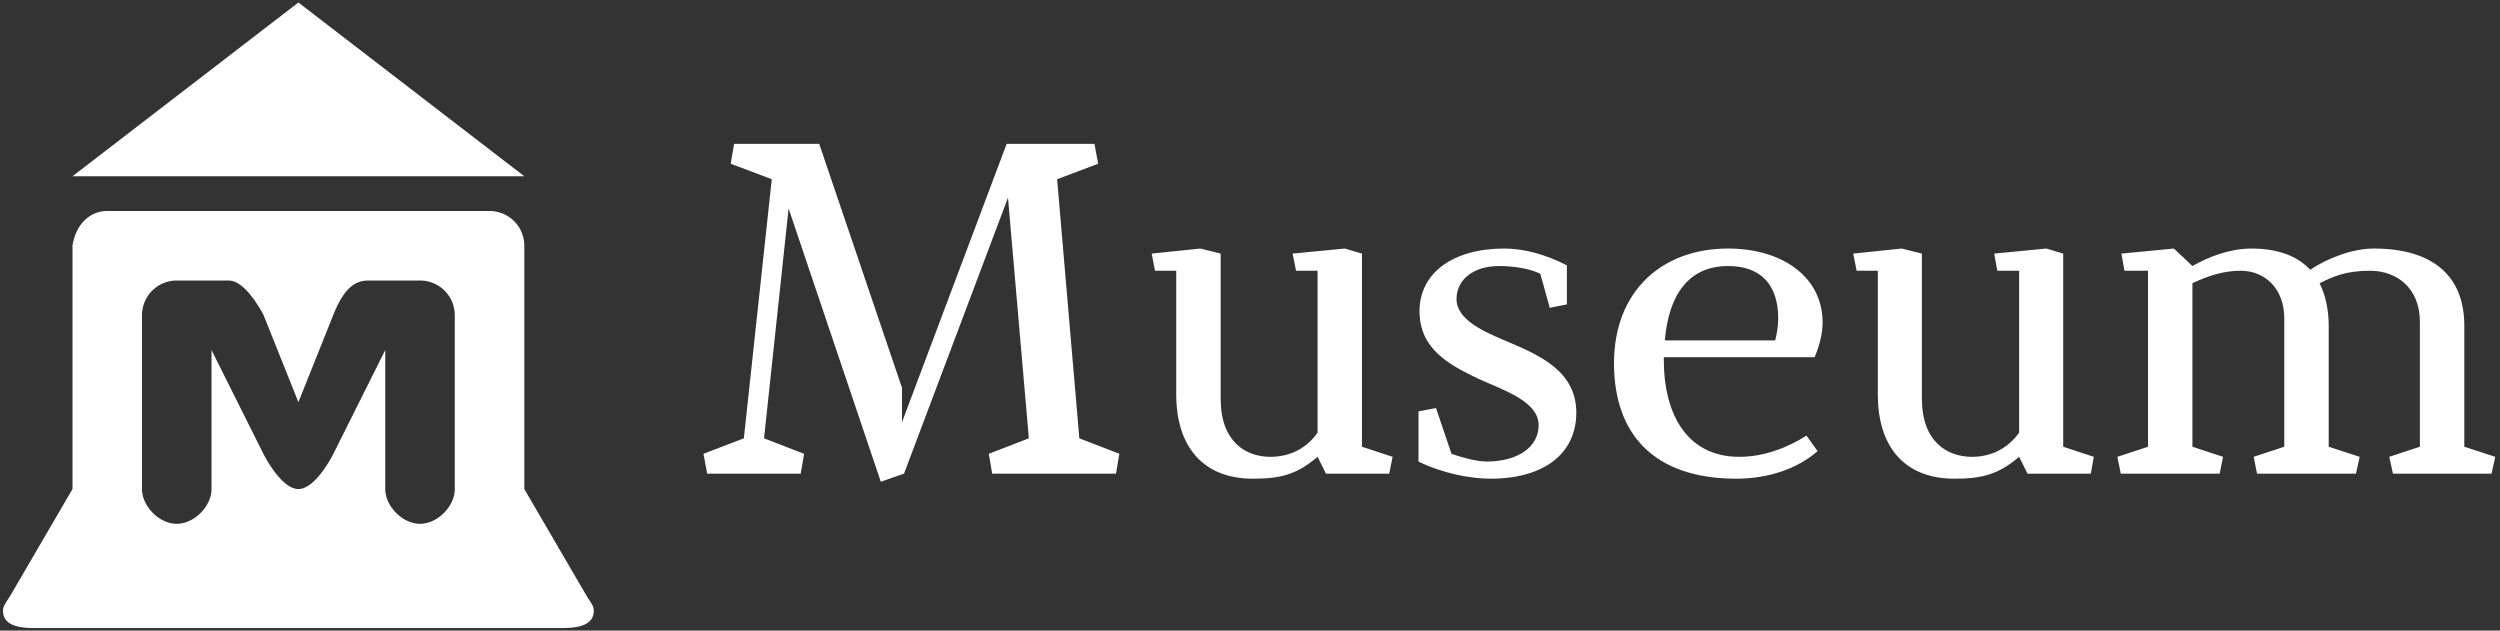 <svg data-v-423bf9ae="" xmlns="http://www.w3.org/2000/svg" viewBox="0 0 444 112" class="iconLeft"><rect x="0" y="0" width="444" height="112" fill="#333333" stroke="none"/><!----><!----><!----><g data-v-423bf9ae="" id="98d4c795-af64-407d-a664-42772fd644f1" fill="#ffffff" transform="matrix(5.976,0,0,5.976,122.486,21.372)"><path d="M9.46 2.30L10.08 9.45L8.89 9.91L8.99 10.50L12.67 10.50L12.77 9.91L11.58 9.45L10.92 1.75L12.14 1.29L12.03 0.70L9.42 0.70L6.31 8.97L6.31 7.95L3.85 0.70L1.32 0.70L1.22 1.29L2.44 1.75L1.61 9.45L0.41 9.91L0.52 10.50L3.30 10.50L3.40 9.91L2.21 9.45L2.94 2.62L5.68 10.74L6.37 10.50ZM18.66 9.28C18.33 9.76 17.82 10.00 17.26 10.00C16.52 10.00 15.78 9.55 15.78 8.27L15.78 3.96L15.18 3.81L13.73 3.96L13.83 4.47L14.46 4.47L14.46 8.15C14.46 9.65 15.22 10.65 16.74 10.65C17.53 10.65 18.03 10.54 18.66 10.00L18.91 10.50L20.79 10.50L20.89 10.00L19.98 9.70L19.98 3.96L19.47 3.81L17.92 3.96L18.02 4.47L18.66 4.47ZM23.80 10.65C25.42 10.65 26.35 9.88 26.35 8.69C26.35 7.46 25.28 6.99 24.29 6.57C23.63 6.29 22.79 5.94 22.79 5.31C22.79 4.73 23.30 4.33 24.05 4.33C24.50 4.33 24.98 4.41 25.28 4.56L25.56 5.57L26.07 5.47L26.07 4.31C25.47 4.00 24.82 3.81 24.21 3.81C22.68 3.81 21.69 4.54 21.69 5.67C21.69 6.78 22.53 7.25 23.46 7.69C24.25 8.04 25.23 8.37 25.23 9.06C25.23 9.73 24.58 10.14 23.69 10.14C23.39 10.14 22.95 10.02 22.64 9.91L22.18 8.55L21.66 8.65L21.66 10.14C22.37 10.49 23.20 10.65 23.80 10.65ZM28.98 6.54C29.09 5.24 29.65 4.33 30.86 4.33C31.82 4.33 32.35 4.87 32.35 5.89C32.35 6.09 32.31 6.36 32.26 6.54ZM31.19 10.00C29.68 10.00 28.95 8.79 28.95 7.11L28.95 7.04L33.43 7.04C33.54 6.80 33.67 6.38 33.67 6.01C33.67 4.66 32.48 3.81 30.86 3.81C28.90 3.81 27.47 5.07 27.47 7.22C27.47 9.30 28.63 10.65 31.11 10.65C32.02 10.65 32.91 10.37 33.52 9.83L33.19 9.37C32.62 9.73 31.93 10.00 31.19 10.00ZM39.51 9.28C39.17 9.76 38.67 10.00 38.11 10.00C37.37 10.00 36.62 9.55 36.62 8.27L36.62 3.96L36.02 3.81L34.58 3.96L34.68 4.47L35.31 4.47L35.31 8.15C35.31 9.65 36.06 10.65 37.59 10.65C38.37 10.65 38.88 10.54 39.51 10.00L39.76 10.50L41.64 10.50L41.73 10.00L40.82 9.70L40.82 3.96L40.32 3.81L38.77 3.96L38.86 4.47L39.51 4.47ZM48.71 6.10C48.71 5.61 48.61 5.19 48.44 4.84C48.83 4.65 49.20 4.47 49.94 4.47C50.72 4.47 51.42 4.97 51.42 5.99L51.42 9.70L50.51 10.00L50.62 10.50L53.55 10.50L53.66 10.00L52.74 9.70L52.74 6.10C52.74 4.62 51.80 3.81 50.05 3.81C49.38 3.81 48.64 4.12 48.16 4.44C47.77 4.02 47.18 3.81 46.41 3.81C45.78 3.81 45.15 4.05 44.66 4.33L44.11 3.81L42.55 3.96L42.64 4.47L43.34 4.47L43.34 9.70L42.43 10.00L42.53 10.50L45.47 10.50L45.57 10.00L44.66 9.70L44.66 4.84C45.15 4.61 45.60 4.47 46.09 4.47C46.82 4.47 47.39 5.00 47.39 5.89L47.39 9.70L46.48 10.00L46.58 10.50L49.52 10.50L49.63 10.00L48.71 9.70Z"></path></g><!----><g data-v-423bf9ae="" id="ab250b08-3773-4e2a-9b6c-eb653a702188" transform="matrix(1.111,0,0,1.111,0.532,0.444)" stroke="none" fill="#ffffff"><path d="M47.222 0L11.11 27.777h72.224zM93.055 94.444l-9.721-16.667V38.889a5.544 5.544 0 00-5.558-5.555h-61.11c-3.078 0-5.121 2.509-5.556 5.555v38.89L1.389 94.444C.564 95.856 0 96.426 0 97.222 0 100 3.509 100 5.555 100h83.333c1.971 0 5.555 0 5.555-2.778 0-.813-.48-1.222-1.388-2.778zM72.222 77.778c0 2.776-2.778 5.555-5.555 5.555-2.778 0-5.558-2.778-5.558-5.556V55.555l-8.333 16.667S50 77.778 47.221 77.778c-2.778 0-5.555-5.556-5.555-5.556l-8.333-16.667v22.223c0 2.777-2.778 5.556-5.556 5.556-2.777 0-5.556-2.778-5.556-5.556V50a5.544 5.544 0 015.556-5.556h8.333c2.778 0 5.556 5.556 5.556 5.556l5.555 13.888L52.776 50c1.241-3.1 2.778-5.555 5.558-5.555h8.333A5.543 5.543 0 0172.222 50v27.778z"></path></g><!----></svg>